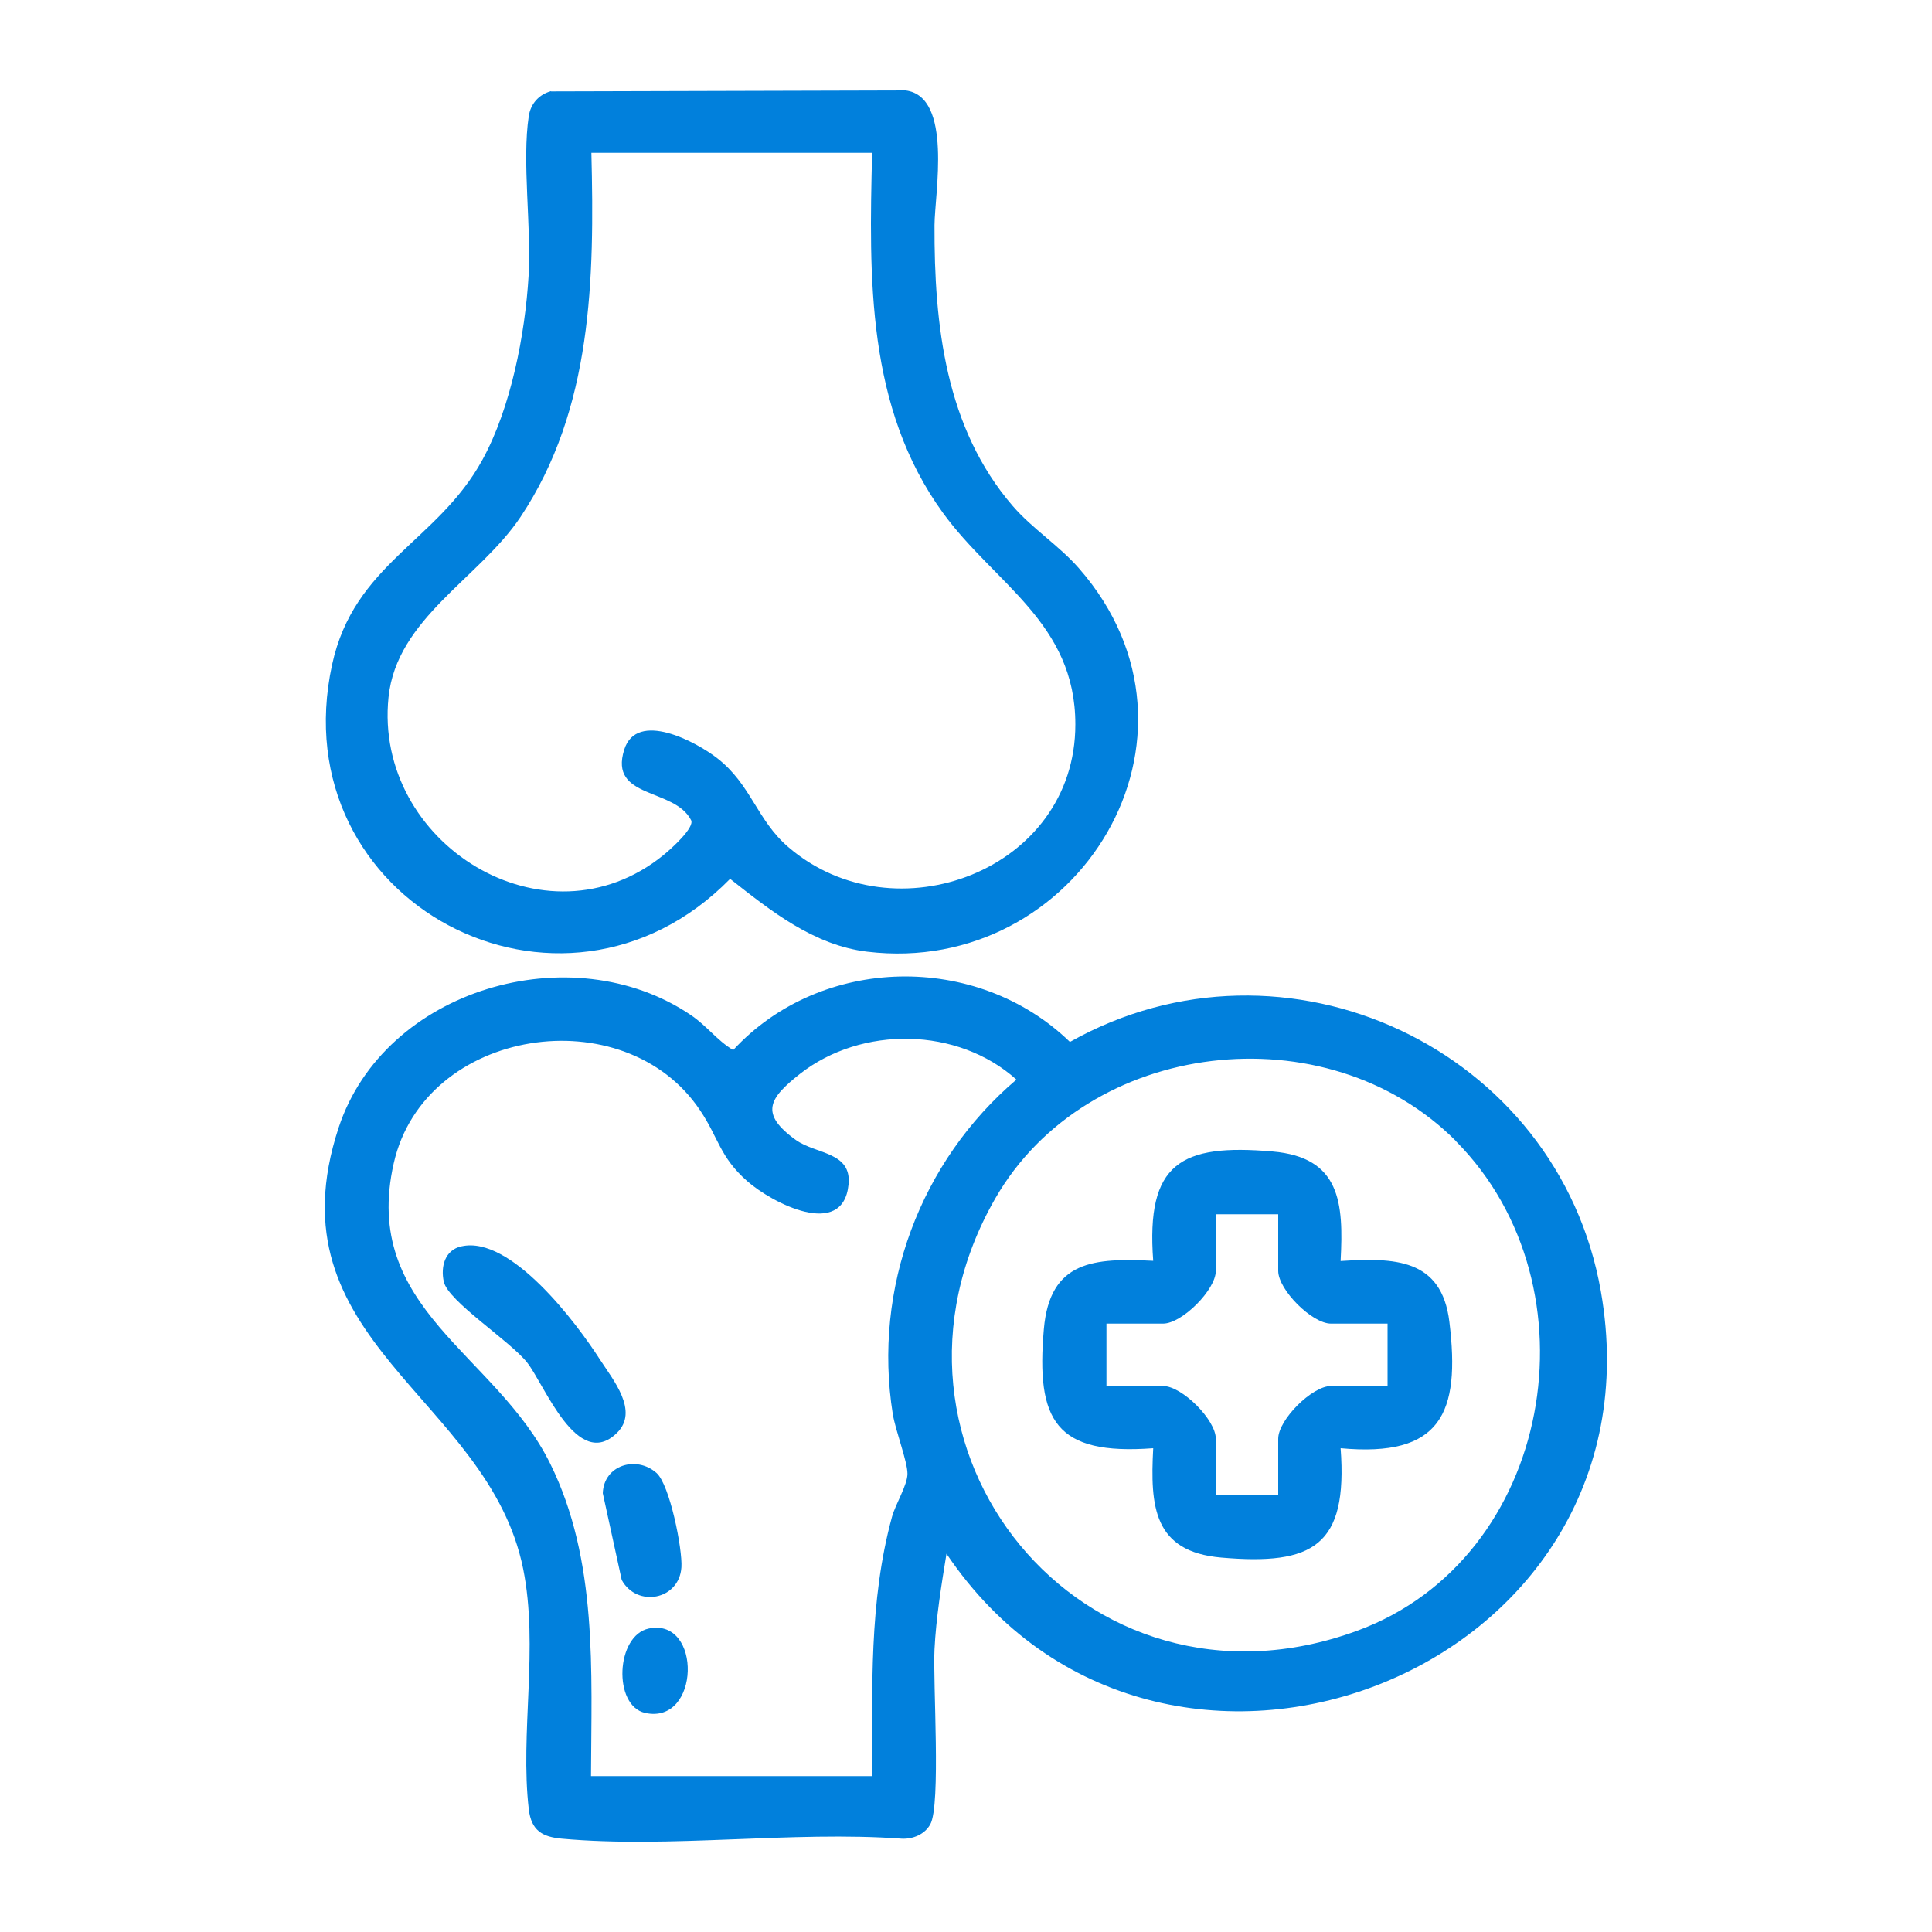 <?xml version="1.0" encoding="UTF-8"?>
<svg xmlns="http://www.w3.org/2000/svg" version="1.1" viewBox="0 0 100 100">
  <!-- Generator: Adobe Illustrator 29.3.1, SVG Export Plug-In . SVG Version: 2.1.0 Build 151)  -->
  <defs>
    <style>
      .st0 {
        fill: #0180dc;
      }

      .st1 {
        display: none;
      }
    </style>
  </defs>
  <g id="Layer_1" class="st1">
    <g>
      <path class="st0" d="M43.35,4.02c2.54.6,5.12,1.81,6.47,4.13h.26c1.54-2.27,3.94-3.53,6.56-4.13.86.07,1.86-.1,2.7,0,.73.09,2.47.7,3.18,1.05,2.75,1.35,4.53,4.04,5.26,6.97,4.15-.61,8.11.69,10.79,3.94,2.09,2.54,2.84,5.89,2.37,9.13,7.04,4.48,8.71,13.97,3.57,20.6,9.87,6.36,8.73,21.76-1.71,26.95.42,6.71-3.89,13.01-10.47,14.6-2.66,8.5-13.03,11.65-19.91,5.71l-2.51-2.7c-5.66,8.9-19.17,7.03-22.24-3.01-6.57-1.59-10.92-7.88-10.47-14.6-10.45-5.19-11.58-20.58-1.71-26.95-4.44-5.69-3.94-14.05,1.44-18.95.35-.32,1.98-1.38,2.07-1.53.39-.65-.42-3.02,1.8-3.03,2.04,0,1.83,2.77,2.57,4.23.24.47.75,1.19,1.11,1.59.7.76,2.46,1.64,2.66,2.55.22,1-.47,2.08-1.51,2.2-1.36.16-3.35-1.81-4.2-2.78-.27-.3-.75-1.4-1.15-1.33-4.87,3.63-5.67,10.65-1.56,15.17,2.31-1.23,5.29.03,3.24,2.69-6.96,1.93-11.2,8.33-9.21,15.5,1.48,5.32,6.83,9.12,12.36,8.84,1.29-.07,3.32-1.05,4.3.01.62.67.65,1.84.02,2.51-1.3,1.39-6.7,1.06-8.54.71-.14,5.25,4.45,9.76,9.62,10.06,1.59.09,5.13-1.29,5.47,1.01s-2.52,2.28-4.13,2.59c3.88,7.69,15.58,5.32,16.35-3.33v-18.23c-2.05.21-4.14-.45-5.01-2.44-.07-.17-.38-.98-.38-1.06v-5.48h-5.48c-1.2,0-2.83-1.58-3.23-2.7-.46-1.29-.46-7.68,0-8.97.4-1.11,2.03-2.7,3.23-2.7h5.48v-5.48c0-.08.3-.89.38-1.06.87-1.99,2.96-2.66,5.01-2.44V13.45c-.57-6.69-9.8-8-12.07-1.82-.8,2.18-.25,1.71,1.02,2.82,1.17,1.03,4.02,4.01,1.96,5.36s-2.66-1.03-3.65-2.05c-.65-.67-2.08-1.6-2.96-1.89-1.18-.39-3.05-.17-3.17-1.88s1.39-2.29,2.9-1.96c.73-2.93,2.51-5.62,5.26-6.97.7-.35,2.44-.96,3.18-1.05h2.7ZM57.19,37.35c.23,1.65-.17,3.78,0,5.48h5.48c1.2,0,2.83,1.58,3.23,2.7.46,1.29.46,7.68,0,8.97-.4,1.11-2.03,2.7-3.23,2.7h-5.48v5.48c0,.08-.3.89-.38,1.06-.87,1.99-2.96,2.66-5.01,2.44l.02,18.39c.9,7.49,10.12,10.62,15.26,4.88.26-.29.97-1.15,1.05-1.47s-.24-.33-.47-.37c-1.45-.28-3.81-.11-3.65-2.29.18-2.53,3.83-1.08,5.49-1.17,5.16-.3,9.73-4.81,9.62-10.06-1.85.35-7.25.68-8.54-.71-.63-.67-.6-1.84.02-2.51.98-1.06,3.15-.05,4.47,0,13.07.49,17.99-17.53,5.07-23.58-1.19-.56-3.25-.67-2.74-2.67.48-1.83,2.51-1.35,3.79-.78,4.26-4.39,3.38-11.61-1.47-15.2-.39-.07-.88,1.03-1.15,1.33-1.06,1.22-4.39,4.44-5.55,1.78-.85-1.95,1.42-2.57,2.5-3.75,6.54-7.17-4.15-17.23-10.98-10.25-1,1.02-1.75,3.48-3.76,1.98-1.86-1.39.9-4.2,1.97-5.21,1.2-1.12,1.91-.65,1.17-2.78-2.19-6.31-11.43-5.01-12.13,1.53v20.57c2.32-.39,5.04,1.03,5.39,3.5ZM46.89,37.47c-.29.09-.43.31-.48.6-.35,1.84.23,4.67,0,6.65-.11.89-.63,1.55-1.54,1.69-1.27.2-6.62-.28-7.2.17-.22.17-.23.39-.26.64-.09.71-.11,5.38.04,5.9.09.29.31.43.6.48,1.84.35,4.68-.23,6.65,0,.89.11,1.55.63,1.69,1.54.2,1.27-.28,6.61.17,7.19.17.22.39.23.64.26.71.09,5.38.11,5.9-.04.29-.09.43-.31.48-.6.35-1.84-.23-4.67,0-6.65.11-.89.63-1.55,1.54-1.69,1.27-.2,6.62.28,7.2-.17.22-.17.23-.39.26-.64.09-.71.11-5.38-.04-5.9-.09-.29-.31-.43-.6-.48-1.84-.35-4.68.23-6.65,0-.89-.11-1.55-.63-1.69-1.54-.2-1.27.28-6.61-.17-7.19-.17-.22-.39-.23-.64-.26-.71-.09-5.38-.11-5.9.04Z"/>
      <path class="st0" d="M29.47,39.09c1.18-.11,1.94,1.37,2.29,2.3,1.32,3.53.25,7.67-2.62,10.13-1.17,1-4.48,3.02-5.59,1.14-1.28-2.16,1.27-2.61,2.5-3.33,2.14-1.25,3.07-3.77,2.49-6.15-.3-1.21-1.45-2.38-.29-3.51.25-.24.89-.55,1.22-.58Z"/>
      <path class="st0" d="M30.9,62.45c1.87-.43,4.98.92,6.43,2.12,2.44,2.02,3.78,5.97,2.95,9.05-.65,2.44-3.54,1.87-3.59-.16-.01-.5.19-.94.2-1.43.08-3.1-1.6-5.32-4.64-5.98-.94-.21-1.67.21-2.38-.85s-.14-2.48,1.03-2.75Z"/>
      <path class="st0" d="M44.91,25.28c1.15,1.16.07,2.56-.93,3.35-3.1,2.46-8.02,2.44-11.13,0-.34-.27-1.27-1.16-1.35-1.53-.34-1.71,1.09-2.92,2.64-2.1.46.24.72.68,1.19.97,1.41.86,2.96,1.13,4.59.74,1.75-.42,3.36-3.09,5-1.43Z"/>
      <path class="st0" d="M22.99,14.66c2.87-.65,2.99,3.93.19,3.52-1.98-.29-1.99-3.11-.19-3.52Z"/>
      <path class="st0" d="M70.26,39.09c.41-.04,1.08.24,1.4.5,1.3,1.07.16,2.28-.15,3.46-.62,2.33.16,4.82,2.23,6.15,1.11.71,3.19.91,3.01,2.66-.32,3-4.34.95-5.7-.15-2.59-2.09-3.82-5.69-3.2-8.92.22-1.15,1.08-3.56,2.42-3.69Z"/>
      <path class="st0" d="M67.58,62.46c1.25-.12,2.83.05,2.9,1.67.09,2.19-2.77,1.72-4.12,2.32-1.43.63-2.95,2.44-3.19,4-.23,1.43.82,4.09-.93,4.64-2.7.84-2.84-2.53-2.71-4.33.31-4.22,3.85-7.89,8.06-8.29Z"/>
      <path class="st0" d="M55.1,25.28c1.65-1.66,3.26,1.01,5,1.43,1.63.39,3.18.12,4.59-.74.47-.29.73-.73,1.19-.97,1.55-.82,2.98.39,2.64,2.1-.07.36-1.01,1.26-1.35,1.53-3.11,2.44-8.04,2.46-11.13,0-1-.79-2.08-2.19-.93-3.35Z"/>
    </g>
  </g>
  <g id="Layer_2" class="st1">
    <g>
      <path class="st0" d="M49.59,2.41c19.49,1.41,35.46,18.08,35.36,37.78l6.23,20.36c.44,1.41-1.51,4.13-2.84,4.13h-7.34v9.57c0,1.77-1.41,4.84-2.45,6.29-5.14,7.15-13.42,4.65-20.98,5.23l-3.14,10.61c-.93,2.05-3.81,1.27-3.55-.94l2.79-9.76c-3.35-.11-6.63-.99-9.54-2.64-1.08-.61-4.58-3-4.77-4.16-.16-.99.15-1.84,1.16-2.17,1.69-.55,2.35.96,3.5,1.79,2.48,1.81,5.55,3.16,8.65,3.43,4.3.38,12.02.37,16.34.03,3.37-.27,6.61-2.65,7.71-5.86,1.4-4.06-.07-9.45.56-13.57.09-.58.81-1.59,1.38-1.59h8.83l-6.2-20.11c-.32-25.62-25.8-42.09-49.45-31.36-1.35.61-3.88,2.77-5.14,1-1.01-1.42.03-2.39,1.18-3.1,4.58-2.83,10.98-4.65,16.3-4.99h5.39Z"/>
      <path class="st0" d="M65.08,29.05c.53-.53,1.48-.56,2.17-.35.58.17,2.97,1.84,3.11,2.46.35,1.55-.67,1.83-.7,2.37-.02.33.61,2.17.71,2.83,3.77,24.54-26.56,38.43-42.35,19.67-14.98-17.79,1.62-44.43,24.31-39,1.66.4,7.17,1.81,4.68,4.43-1.12,1.18-4.57-.6-6.14-.93-20.82-4.4-33.67,21.95-17.56,35.59,14.24,12.06,35.87.11,33.52-18.28-.07-.53-.45-2.93-.84-3.06-1.06.06-2.16-.47-2.29-1.63-.07-.63.92-3.66,1.36-4.1Z"/>
      <path class="st0" d="M45.46,25.14c12.25-.89,20.59,12.48,14.38,23.12-5.48,9.4-19.05,10.3-25.58,1.53-7.3-9.8-.95-23.77,11.19-24.65ZM45.46,28.86c-10.29,1.01-14.36,13.98-6.28,20.67,6.22,5.16,15.8,2.39,18.41-5.2,2.73-7.94-3.76-16.3-12.13-15.47Z"/>
      <path class="st0" d="M15.7,19.18c1.44-.33,2.4.45,2.47,1.89-.9,2.09-2.18,3.97-3.06,6.07-4.19,10.02-3.08,20.93.98,30.79,3.16,7.67,5.52,12.35,4.68,21.16-1.24,5.25-1.97,12.01-3.8,17.02-.88,2.38-3.79,1.73-3.63-.65,1.9-8.74,5-16.47,3.26-25.57-.92-4.83-3.26-8.48-4.89-12.96-4.14-11.39-4.29-24.19,1.78-34.93.44-.78,1.36-2.62,2.21-2.81Z"/>
      <path class="st0" d="M21.1,12.67c2.62-.6,3.17,3.24.84,3.64s-3.04-3.14-.84-3.64Z"/>
      <path class="st0" d="M48.47,38.66c1.82-.28,3.77.43,3.08,2.61-.45,1.41-3.81,1.26-5.03,1.11-.93-.11-1.65-.61-1.77-1.58-.19-1.63-.16-5.41,0-7.08s1.9-2.34,3.08-1.2c.18.17.65,1.05.65,1.21v4.93Z"/>
    </g>
  </g>
  <g id="Layer_3" class="st1">
    <g>
      <path class="st0" d="M59.22,1.99c26.01.95,43.48,27.46,30.47,51.18-5.5,10.03-12.93,14.26-11.13,27.43.55,4.03,2.23,7.01,3.22,10.65.92,3.37-1.12,6.42-4.65,6.72-13.1-.17-26.27.31-39.32-.25-4.22-1.28-3.72-7.02-5.04-10.42-4.93.5-14.01,2.61-17.69-1.71-2.37-2.78-1.44-6.47-.49-9.63-2.21-1.49-3.38-4.29-1.49-6.56-1.49-1.25-1.87-2.7-1.68-4.62-5.54-.48-6.83-4.2-4.22-8.82,1.68-2.98,4.19-5.45,5.69-8.74,2.55-5.56,1.19-10.43,2.36-16.2C18.8,13.57,36.56,2.98,53.41,1.99h5.81ZM34.99,84.34c.77.78,1.76,7.51,2.4,9.13.32.8.69,1.2,1.54,1.46l38.2.05c1.04-.11,2.02-1.25,1.92-2.3-4.66-11.18-5.73-20.08.98-30.6,6.6-10.37,12.96-16.41,10.63-30.12C83.82-8.41,19.71-.34,17.6,35.82c-.3,5.18.32,7.79-2.02,12.79-1.56,3.33-4.12,5.87-5.75,8.87-.58,1.07-1.55,2.96-.22,3.79,1.55.97,5.67.19,6.09,1.59.52,1.76-1.39,2.01-1.27,3.32.14,1.51,2.83,1.5,3,2.85.25,2-2.27,1.63-2.26,2.98,0,1.47,2.75,1.48,2.92,3.07.09.91-1.28,3.56-1.41,4.99-.13,1.55-.15,2.91,1.13,3.95,3.19,2.59,12.17.61,16.04-.1.28,0,.97.24,1.16.43Z"/>
      <path class="st0" d="M54.44,25.9c17.96-.01,17.83,27.25,0,27.16s-17.83-27.14,0-27.16ZM52.61,29.03c-11.37,1.44-11.77,19.36.33,20.95,15.67,2.06,16.22-23.05-.33-20.95Z"/>
      <path class="st0" d="M28.05,43.45c.63-.13,1.19.11,1.52.65.5.8.96,3.28,1.38,4.43,2.44,6.49,7.84,11.89,14.29,14.39.99.38,4.07,1.04,4.59,1.4.81.57.8,2.04-.08,2.54-1.14.64-5.15-.93-6.42-1.48-7.07-3.02-12.89-9.17-15.44-16.43-.48-1.36-2.03-5.05.14-5.5Z"/>
      <path class="st0" d="M59.35,11.96c1.31-.39,6.11,1.51,7.49,2.18,6.81,3.29,12.42,9.87,14.54,17.14.2.69.79,2.58.62,3.15-.32,1.07-1.89,1.52-2.64.56-.44-.57-1.08-3.54-1.46-4.54-2.43-6.46-7.72-11.84-14.15-14.34-.97-.38-4.36-1.16-4.84-1.54-.8-.64-.57-2.3.42-2.59Z"/>
      <path class="st0" d="M48.3,11.97c.41-.05.82-.13,1.23,0,.96.29,1.18,1.76.51,2.5-.36.4-3.99,1.27-4.93,1.63-6.39,2.5-11.73,7.91-14.15,14.34-.39,1.05-.98,3.9-1.46,4.54-.93,1.25-2.76.27-2.67-1.17.22-3.61,3.85-9.97,6.23-12.7,3.37-3.87,10.06-8.5,15.23-9.13Z"/>
      <path class="st0" d="M80.17,43.45c.82-.17,1.86.53,1.92,1.38.05.76-1.01,3.93-1.35,4.82-3,7.94-10.4,14.81-18.66,16.96-.86.22-2.14.71-2.96.25s-.91-1.87-.18-2.45c.48-.38,3.87-1.16,4.84-1.54,6.43-2.51,11.72-7.89,14.15-14.34.38-1,1.1-4.26,1.64-4.74.16-.15.4-.29.61-.34Z"/>
      <path class="st0" d="M33.54,40.98h-10.4c-1.31,0-1.31-3,0-3h10.4c-.16-.48-1.05-.94-1.21-1.32-.55-1.28.46-2.56,1.82-2.2.73.19,4.59,4.14,4.64,4.94.06.88-3.85,4.89-4.64,5.1-1.36.36-2.37-.92-1.82-2.2.16-.38,1.05-.84,1.21-1.32Z"/>
      <path class="st0" d="M56.03,18.49c.74-.46,1.11-1.42,2.14-1.31.74.08,1.47.94,1.35,1.7-.14.84-2.81,3.49-3.57,4.12-.69.57-1.32,1.11-2.26.57-.26-.15-3.67-3.57-3.93-3.94-1.01-1.39.36-2.9,1.74-2.3.58.25.86,1.11,1.55,1.17v-10.4c0-1.25,3-1.42,3,.56v9.84Z"/>
      <path class="st0" d="M56.03,60.48v9.84c0,1.99-3,1.81-3,.56v-10.4c-.68.06-.97.92-1.55,1.17-1.38.6-2.75-.91-1.74-2.3.26-.36,3.67-3.79,3.93-3.94.94-.54,1.57,0,2.26.57.77.63,3.43,3.28,3.57,4.12.13.75-.6,1.62-1.35,1.7-1.03.11-1.4-.85-2.14-1.31Z"/>
      <path class="st0" d="M75.34,37.98h10.4c1.31,0,1.31,3,0,3h-10.4c.16.48,1.05.94,1.21,1.32.54,1.27-.45,2.63-1.83,2.21-.28-.08-3.87-3.66-4.17-4.08-.53-.74-.54-1.15,0-1.89.3-.42,3.89-3.99,4.17-4.08,1.38-.42,2.37.93,1.83,2.21-.16.38-1.05.84-1.21,1.32Z"/>
      <path class="st0" d="M60.48,34.26c1.28-.23,2.11,1.07,1.64,2.22l-8.48,8.22c-.52.09-.96-.14-1.37-.43-.8-.57-4.54-4.34-5.15-5.16-1.08-1.45-.05-3.08,1.61-2.54.95.31,4.22,4.5,4.74,4.4,1.33-.87,5.92-6.51,7.01-6.71Z"/>
    </g>
  </g>
  <g id="Layer_4" class="st1">
    <path class="st0" d="M72.09,2.85c1.47.72,2.3,1.8,1.94,3.51l-6.17,12.13c20.53,9.63,29.22,34.49,19.47,55.07-5.77,12.18-17.96,21.23-31.36,23.09-28.99,4-53-22.14-46.11-50.71,3.42-14.19,14.5-25.85,28.53-29.87,1.81-4.48.57-11.85,6.48-13.2h27.22ZM71.17,5.61h-25.66c-.9,0-2.34,1.41-2.4,2.39l-10.02,45.25,18.54-5.29c2.53.14,3.14,1.67,2.43,3.92-2.52,8.04-7.23,16.29-9.75,24.28-.03.09-.05.3.09.27,1.01-.73,3.52-4.46,4.45-4.74,1.37-.42,2.27.68,1.8,1.98l-7.38,8.25c-1.37,1.03-3.39-.02-3.39-1.72l11.42-29.15-17.77,5.14c-2.11-.01-3.59-1.82-3.15-3.9l7.31-33.07C13.48,27.39,3.66,56.86,18.6,77.96c15.27,21.57,47.41,21.64,62.76.11,13.96-19.57,6.66-47.13-14.97-57.19l-8.28,15.92.27.27,15.54-2.03c-1.03-1.15-2.14-2.4-3.31-3.4-.97-.83-4.72-3.07-4.78-4.06-.04-.69.73-1.46,1.41-1.5.97-.05,4.87,3.1,5.77,3.9,1.55,1.39,2.93,2.99,4.23,4.61,1.72-.12,4.78-.97,5.29,1.5.42,2.03-.76,2.55-1.77,3.97,10.91,21.48-3.23,47.51-27.16,49.97C20.44,93.46,2.17,51.97,27.11,29.88c.69-.61,3.44-2.86,4.14-3.04,1.33-.35,2.26.85,1.67,2.04-12.2,8.27-17.7,23.22-12.75,37.38,5.98,17.12,25.58,25.75,42.35,18.52,16.2-6.98,23.91-26.35,16.1-42.39l-24.37,27.32c-1.36,1.21-3.06-.26-2.19-1.82l27.2-30.56-20.5,2.49c-2.42.4-4.22-1.86-3.21-4.13l15.61-30.1Z"/>
  </g>
  <g id="Layer_5" class="st1">
    <g>
      <path class="st0" d="M96.77,36.84c-.77,2.45-3.37,2.26-5.31,3.23-.52,2-1.37,3.85-2.32,5.67.76,2.29,2.99,3.96,1.06,6.37-.55.69-2.9,3.09-3.57,3.56-2.34,1.64-4.02-.77-6.2-1.28-1.75.99-3.63,1.78-5.58,2.29-.87,1.6-.84,4.31-2.74,5.11-.84.36-1.7.18-2.56.37-4.9,6.26-7.16,11.34-5.36,19.42.94,4.2,5.15,10.08-.67,12.37-11.1.46-22.37.4-33.48.03-3.82-.98-3.43-5.69-4.53-8.72-4.22.69-13.01,2.35-15.32-2.49-1.15-2.42-.38-4.63.17-7.07-1.12-.65-2.05-2.13-1.98-3.45.03-.65.63-1.65.63-1.88,0-.3-1.04-1.38-1.17-2.05-.11-.56,0-1.13-.04-1.69-4.81-.49-5.61-3.94-3.32-7.8,1.71-2.89,3.98-4.97,5.16-8.36,1.08-3.12.59-5.96.91-9.14,1.86-18.4,21.04-28.26,38.05-26.99,1.6-1.22,2.28-3.17,4.66-2.58.96.24,3.18,1.85,3.91,1.67.42-.11,2.06-1.06,2.7-1.33.89-.38,1.8-.65,2.74-.92.74-1.6.82-4.27,2.61-5.06,1.12-.49,5.58-.5,6.74-.1,1.84.64,2.1,3.36,2.73,4.94l.27.28c1.92.48,3.72,1.3,5.46,2.22,2.13-.51,3.97-2.85,6.2-1.28.67.47,3.01,2.87,3.57,3.56,1.86,2.33-.17,4.18-1.06,6.37l2.32,5.66c1.92,1.02,4.5.82,5.31,3.23v5.85ZM66.45,59.11l4.37-.07c.57-.35.77-3.68,2.1-4.66.8-.59,3.14-1.17,4.24-1.61,1.6-.65,2.32-1.65,4.27-1.23,1,.22,2.31,1.43,3.28,1.67.26.06.25.04.46-.09.27-.18,2.75-2.69,2.8-2.89-.34-1.75-2.01-2.96-1.81-4.9.09-.9,1.17-2.45,1.55-3.38.54-1.32.89-3.58,2.05-4.35,1.03-.69,2.87-.79,3.78-1.34.22-.14.25-.15.31-.42.08-.4.03-3.94-.09-4.12-1.42-.7-3.7-.72-4.67-2.09-.61-.87-.93-2.66-1.37-3.74-.59-1.44-1.85-2.8-1.51-4.44.2-.97,1.48-2.47,1.71-3.42.06-.26.04-.25-.09-.46-.63-.94-2.27-2.03-3.03-2.98-1.1.59-3.15,1.99-4.37,1.96-1.05-.03-1.88-.85-2.78-1.24-1.28-.54-3.2-.99-4.28-1.57-1.92-1.03-1.52-3.29-2.4-4.73-.14-.22-.15-.25-.42-.31-.41-.08-3.72-.04-3.93.09-.86,1.3-.87,3.66-2.1,4.66-.73.6-3.15,1.18-4.24,1.61-.98.39-2.42,1.46-3.44,1.46s-4.17-2.03-4.48-1.89l-2.9,2.97c-.16.63,1.89,3.26,1.81,4.71-.05.98-1.29,2.89-1.74,3.94-.57,1.34-.67,3.22-1.98,4.05-1.07.68-2.81.76-3.66,1.27-.22.14-.25.15-.31.42-.08.4-.03,3.94.09,4.12,1.21.7,3.58.83,4.49,1.91.63.75,1.31,3.46,1.79,4.6.57,1.36,1.56,2.08,1.23,3.72-.23,1.11-1.42,2.47-1.67,3.46-.09.35-.09.34.09.65.13.22,2.67,2.76,2.87,2.8,1.7-.65,2.95-2.04,4.91-1.8.96.12,2.4,1.16,3.38,1.55,1.13.46,3.22.81,4.01,1.65.87.91,1.22,3.24,1.66,4.46ZM46.33,17.3c-14.62-.81-31.32,8.51-32.88,24.2-.33,3.35.17,6.32-.96,9.64-1.29,3.79-3.61,5.96-5.47,9.14-2.97,5.08,2.74,2.67,4.33,3.96s-.72,2.59-.65,3.38c.43,1.26,2.39.98,2.53,2.43s-1.88,1.76-1.93,2.33c.4,1.31,2.33,1.14,2.47,2.6.07.7-1.14,3.09-1.24,4.34-.14,1.85.22,2.84,2.05,3.43,3.79,1.22,7.69-.33,11.38-.59,1.32-.1,1.72.04,2.15,1.31.65,1.93.85,5.02,1.64,6.77.41.92,1.34,1,2.23,1.06,9.71.7,20.31-.5,30.11-.06.94-.08,1.66-.71,1.61-1.68s-1.53-4.17-1.89-5.44c-1.97-6.92-1.76-12.4,1.91-18.65.3-.52,2.4-3.31,2.16-3.6-2.54-.26-2.42-3.46-3.33-5.26-2.05-.34-3.85-1.4-5.72-2.22-2.15.67-3.89,2.9-6.12,1.18-.55-.42-3.82-3.7-4.05-4.17-1-2.03,1.1-3.92,1.6-5.81-1.04-1.74-1.79-3.66-2.33-5.61-1.5-.59-4.37-.89-5.03-2.55-.38-.96-.34-4.8-.24-5.99.25-2.84,3.22-2.64,5.26-3.6.51-1.98,1.37-3.82,2.33-5.61-.51-1.7-1.86-3.1-1.93-4.94Z"/>
      <path class="st0" d="M83.83,28.58c.04.06.4.17.59.41,2.29,2.92,2.27,6.36.33,9.44-.23.37-.83.81-.92,1.09-.17.57.03,1.48-.05,2.14-.35,2.7-3.23,5.22-5.99,5.06-.81,4.46-5.71,6.07-9.1,3.11-3.31,2.98-8.34,1.32-9.03-3.11-2.61.15-5.46-2-5.93-4.58-.15-.85.08-1.96-.12-2.62-.08-.26-1.15-1.25-1.46-1.83-1.15-2.14-1.19-5.13-.12-7.31.29-.58,1.5-1.82,1.58-2.08.18-.61-.04-1.61.05-2.32.35-2.71,3.31-4.95,5.99-4.88.58-4.27,5.81-6.16,8.91-3.1,3.49-2.8,8.31-1.5,9.19,3.04,2.89.12,5.6,2.22,5.99,5.15.07.55-.05,2.15.09,2.38ZM64.19,19.52c-.71.17-1.5,1.17-1.58,1.9-.3,2.67,2.44,2.1,2.56,3.82.16,2.4-2.55,1.49-3.75.45-1.06-.91-.76-1.97-2.52-1.6-.6.12-1.62.82-1.93,1.36-1.02,1.73.23,3.01-.11,4.09-.21.69-.86.71-1.29,1.09-1.88,1.64-1.9,4.93,0,6.58.27.24.67.31.92.54.9.84.18,1.55.09,2.47-.17,1.61.63,3.23,2.33,3.52,1.79.3,1.36-.48,2.32-1.42s3.72-2.17,3.95-.09-2.14,1.46-2.53,3.34c-.67,3.25,4.16,3.93,4.53.88v-25.04c-.17-1.51-1.57-2.2-2.98-1.87ZM76.24,42.39c.41.41.65,1.27,1.26,1.39,1.57.31,3.22-1.1,3.38-2.64.11-1.03-.52-1.83-.34-2.7s1.16-.97,1.71-1.59c1.26-1.44,1.34-4.14.17-5.66-.68-.89-1.96-.89-1.92-2.29.02-.46.3-.85.36-1.3.22-1.67-.79-3.22-2.49-3.5-1.58-.26-1.29.57-2.15,1.42-.97.95-3.77,2.3-4.07.05-.22-1.63,2.13-1.48,2.58-3.19.84-3.19-4.23-4.4-4.62-.42l.05,24.25c.51,3.5,5.09,2.45,4.66-.45-.3-2.03-3.41-1.94-2.48-3.84.83-1.69,2.99-.45,3.91.48Z"/>
      <path class="st0" d="M74.71,31.68c-1.01-.98-.19-2.8,1.46-2.47,3.29.65,3.66,6.32,1.51,8.56-.87.91-2.99,1.59-3.35-.14-.26-1.27.8-1.4,1.33-2.07.7-.87.67-2.71-.17-3.47-.24-.22-.61-.25-.78-.41Z"/>
      <path class="st0" d="M61.09,29.21c1.51-.34,2.68,1.02,1.7,2.25-.71.88-1.46.63-1.56,2.27-.14,2.26,1.84,2.19,1.92,3.4.11,1.59-1.54,1.83-2.68,1.21-3.08-1.66-2.67-8.39.62-9.13Z"/>
    </g>
  </g>
  <g id="Layer_6" class="st1">
    <g>
      <path class="st0" d="M65.47,59.75v19.27c5.02-.18,9.93-2.68,13.87,1.71,4.54,5.05,1.46,13.24-5.31,13.79H25.76c-7.06-.78-9.81-9.65-4.5-14.42,3.93-3.53,8.59-1.22,13.24-1.08v-19.27c-2.34,1.21-4.53,2.84-6.9,3.99-2.06,1.01-3.84,1.42-5.94.12-4.51-4.63-10.18-9.22-14.35-14.1-4.73-5.53,1.07-11.96,6.85-8.11l11.26,11.08c5.06-2.47,9.75-5.86,14.72-8.5,14.27-7.59,21.34,1.88,33.31,7.98.32.16.92.57,1.25.49l11.31-11.21c4.87-3.66,11.61,2.46,6.65,8.27-3.97,4.64-9.32,8.8-13.42,13.4-2.33,1.89-4.24,1.91-6.87.58-2.33-1.18-4.57-2.78-6.9-3.99ZM62.93,79.35l.29-22.48c.37-.47.96-.69,1.53-.46l9.59,5.54c1.44.43,2.2.14,3.28-.76,4.73-3.94,8.99-9.58,13.67-13.7,1.97-2.55-.94-5.85-3.67-4.03-3.98,3.33-7.56,8.34-11.53,11.51-.75.6-1.12.85-2.11.49-4.89-2.73-9.62-5.81-14.51-8.53-7.6-4.22-11.37-4.22-18.97,0-4.89,2.72-9.6,5.83-14.51,8.53-.66.28-1.43.22-1.93-.31l-11.89-11.87c-2.94-1.34-5.39,1.75-3.41,4.31,4.67,4.07,8.88,9.68,13.59,13.6,1.08.9,1.84,1.18,3.28.76l9.59-5.54c.57-.22,1.17,0,1.53.47l.29,22.48,13.04,1.65,12.85-1.65ZM25.45,80.67c-5.91,1.53-5.91,9.77,0,11.26l29.31.04c4.28-.6,4.81-6.14.81-7.66-10.03-1.25-20.07-2.83-30.12-3.64ZM59.53,91.97h15.03c.96,0,2.85-1.56,3.41-2.35,2.61-3.71-.13-9.18-4.68-9l-15.38,1.99,1.7,1.63c1.65,2.34,1.6,5.42-.08,7.73Z"/>
      <path class="st0" d="M83.89,8.91c1.76,1.63,2.91-1.82,5.17-.22.3.21,2.15,2.06,2.33,2.35,1.28,1.97-.98,2.63-.68,4.28.32,1.79,2.52.75,3.42,2.35.48.85.51,3.95.04,4.79-.81,1.44-2.81.71-3.36,2.04-.67,1.62,1.29,2.12.87,3.93-.16.69-2.75,3.29-3.45,3.4-1.76.28-2.15-1.35-3.55-1.04-1.75.39-.88,2.95-2.52,3.61-.53.22-3.53.24-4.15.1-2.03-.45-1.06-3.01-2.51-3.61-1.6-.66-2.05,1.29-3.96.9-.84-.17-3.16-2.49-3.33-3.33-.39-1.9,1.32-2.27,1-3.7-.39-1.75-3-.72-3.6-2.52-.22-.65-.26-3.45-.1-4.14.42-1.84,3-1.05,3.61-2.51.66-1.6-1.35-2.04-.9-3.97.1-.44,2.53-2.93,2.97-3.15,1.87-.92,2.49,1.17,4.06.82s.83-2.63,2.31-3.46c.84-.47,3.94-.44,4.79.04,1.43.8.77,2.31,1.55,3.04ZM80.94,8.08h-1.97c-.26,3.26-4.21,4.96-6.79,2.9l-1.32,1.32c2,2.73.42,6.37-2.89,6.86l.03,1.86c3.33.43,4.82,4.05,2.89,6.8l1.17,1.29c2.99-1.87,6.31-.53,7.02,2.92l1.86-.02c.25-2.86,3.05-4.4,5.72-3.45.56.2.81.81,1.41.41.13-.09.95-.95.96-1.03-2.02-2.83-.46-6.45,2.91-7.01l-.02-1.87c-3.47-.36-4.76-4.01-2.95-6.85l-1.27-1.22c-2.63,1.97-6.52.41-6.76-2.91Z"/>
      <path class="st0" d="M11.77,5.6c2.69-.32,5.44.52,6.97,2.83l.27-.08c4.29-5.47,13.78-2.53,13.13,4.85-.43,4.95-6.49,10.88-10.08,14.05-1.86,1.65-2.73,3.1-5.13,1.16-3.91-3.15-11.02-10.25-11.44-15.39-.31-3.85,2.48-6.96,6.26-7.42ZM11.95,8.12c-2.29.34-4.04,2.16-3.93,4.55.24,4.94,7.34,10.91,10.88,13.94,3.44-3.16,10.41-8.82,10.74-13.75.25-3.79-3.68-5.74-6.92-4.4-1.69.7-2.21,2.99-3.8,3.06s-1.92-1.62-2.96-2.45c-1.13-.9-2.59-1.15-4.01-.94Z"/>
      <path class="st0" d="M48.32,17.12c15.99-1.92,16.2,22.37.67,21.19-12.51-.95-12.69-19.75-.67-21.19ZM48.5,19.64c-9.63,1.3-8.48,17.26,2.45,16.14s9.16-17.71-2.45-16.14Z"/>
      <path class="st0" d="M79.29,12.8c9.59-.89,10.69,13.89,1.21,14.53-9.54.65-10.57-13.66-1.21-14.53ZM79.47,15.31c-6.97.73-4.54,11.63,2.14,9.17,5.19-1.9,3.22-9.73-2.14-9.17Z"/>
    </g>
  </g>
  <g id="Layer_7" class="st1">
    <path class="st0" d="M37.48,22.47v8.02L55.67,6.03c2.41-1.77,5.59.34,5.6,3.13l-6.32,27.08,8.84-.21v-8.43c-1.74.15-4.03-.17-3.19-2.46,2.23-2.63,4.27-5.91,6.58-8.43.78-.85,1.29-1.58,2.59-1.14l7.7,9.57c.81,2.28-1.4,2.66-3.19,2.46v8.43h3.19c.11,0,.95.57,1.14.71,1.52,1.19,1.86,2.98,1,4.71l-12.49,16.72.07.46,5.71,7.46c.57.66-.34,2.21-.97,2.21h-3.39v19.42c0,.47-.8,1.24-1.35,1.32-1.92.3-7.8.21-9.86.02-.75-.07-1.74-.48-1.74-1.35v-14.28l-16.64,21.69c-2.56,2.37-6.51-.16-5.91-3.45l8.99-32.22h-19.22c-.6,0-2.01-1.23-2.33-1.78-.98-1.67-.39-3.08.54-4.54.57-.9,3.98-5.06,3.88-5.61-.04-.24-.34-.6-.34-.71v-24.35h-2.98c-1.1,0-1.98-1.58-1.31-2.55l9.26-14.99c1-1.36,1.99-1.25,3.01,0,3.4,4.18,5.97,10.56,9.26,14.99.75.87-.4,2.55-1.31,2.55h-2.98ZM23.3,56.17h21.27c.71,0,1.46,1.63,1.08,2.31l-9.4,33.96h.61s18.09-24.14,18.09-24.14h-2.98c-.31,0-1.22-1.47-.92-1.93l9.55-12.66c2.14-2.09,2.74.35,3.92,1.43.18.17.23.36.51.12l11.71-15.63-.31-.31c-5.48.06-10.97-.08-16.45,0-2.33.03-4.84.5-7.19.22-1.04-.12-1.92-1-1.7-2.1l6.74-28.73c-.53-.13-.36.17-.53.38-6.93,8.52-12.88,18.3-19.7,26.96-.48,3.32.25,7.11-.11,10.37-.12,1.04-.43,1.62-1.54,1.75-1.31.15-6.66-.29-7.3.1l-5.02,6.9-.32,1.01ZM27.82,20.1v24.76h6.37v-24.56c0-.13.64-.94.82-1.02.59-.27,1.34-.03,1.95-.1.28-.04.36.11.3-.3l-6.26-9.97-6.26,9.97c-.06.41.01.27.3.3.57.07,1.26-.12,1.81.04.17.05.94.78.97.88ZM67.08,25.45v10.58h3.9v-10.58c0-.47,1.1-1.29,1.64-1.23l-3.6-4.42-3.39,4.51c.54-.12,1.34.69,1.44,1.13ZM58.85,66.14v19.63h6.37v-19.63c0-.86,2.06-1.18,2.67-1.23l-5.86-7.5-5.86,7.5c.78.1,2.46.28,2.67,1.23Z"/>
  </g>
  <g id="Layer_8" class="st1">
    <g>
      <path class="st0" d="M43.13,40.76c-2.26-6.42,4.47-12.22,10.46-8.74,2.24,1.3,3.6,3.81,3.52,6.42-.02.82-.41,1.52-.32,2.32,5.28-4.12,9.87-9.05,15.01-13.33,5.04-2.29,9.37,3.15,5.74,7.56-3.86,4.69-9.72,8.86-13.57,13.55-2.01,2.44-3,6.98-3.7,10.06-.25,1.09-1.83,8.7-1.55,9.07,2.92-2.06,6.12-4.21,9.67-5,.76-.17,1.69-.56,2.28.23,1.43,1.91-.65,9.72-1.43,12.05,7.61-1.4,16.25-.64,22.73,3.89.93.65,2.38,1.47,1.36,2.7-.64.77-2.87.49-4.09.76-3.89.86-7.43,4.37-10.82,6.38-5.3,3.14-12.01,4.8-18.17,5.11-9.63.48-24.01.73-33.01-2.44-6.46-2.28-11.73-8.47-18.02-9.31-1.3-.17-2.69.48-2.9-1.48.17-1.06,4.04-3.13,5.09-3.62,6.03-2.82,12.67-3.19,19.16-1.99-.8-2.29-1.64-4.96-1.82-7.39-.06-.87-.14-3.88.19-4.46.89-1.59,4.28.29,5.61.68l6.54,3.88c-.42-3.25-1-6.49-1.76-9.68s-1.66-7.18-3.7-9.66c-3.98-4.8-9.74-9.08-13.86-13.87-3.01-5.42,2.57-10.07,7.58-5.96,3.73,3.06,7.08,6.74,10.72,9.92.27.24,2.89,2.5,3.04,2.32ZM75.65,30.1c-.73-.71-1.96-.77-2.76-.16-9.94,8.45-19.56,22.87-33.61,11.33-4.31-3.54-8.23-7.96-12.6-11.48-2.45-.93-4.15,1.32-2.48,3.49,4.67,6.06,13.45,10.92,16.1,18.31,1.77,4.92,2.51,10.35,3.44,15.49l2.75-6.06c.83-1.01,2.33-4.29,3.93-3.56,1.32.61,3.66,5.01,4.29,6.44.46,1.03.68,2.35,1.38,3.17,1.26-6.39,1.93-15.66,6.27-20.75,4.01-4.7,9.43-8.9,13.57-13.55.53-.82.42-1.99-.28-2.67ZM48.95,33.72c-5.39.92-4.44,9.51,1.34,9.04s5.21-10.16-1.34-9.04ZM50.01,77.6c.54-1.2,1.44-2.3,2.24-3.33.36-.47,1.77-1.82,1.92-2.14.37-.81-.97-4.87-1.37-5.92-.72-1.92-1.73-3.67-2.79-5.42-2.64,2.99-3.81,7.19-4.57,11.04l4.57,5.76ZM52.64,91.16c-2.44-11.08-10.32-21.73-21.15-25.71-.27,3.34.8,6.8,2.09,9.86,2.62,6.24,7.25,11.89,12.69,15.85h6.38ZM68.43,65.46c-5.44,1.67-10.21,5.66-13.76,10.02-.74.91-2.72,3.45-3.09,4.41-.07.19-.17.33-.06.54,1.66,2.97,2.82,6.19,3.56,9.51,7.22-5.98,12.93-14.9,13.36-24.49ZM31.94,78.06c-6.56-1.75-13.91-1.58-19.99,1.67,5.55,2.1,9.62,6.56,15.13,8.76,4.64,1.85,9.86,2.57,14.83,2.68-4.12-3.67-7.55-8.14-9.97-13.1ZM88.07,79.63c-6.24-3.09-13.42-3.33-20.1-1.58-1.65,2.65-3.21,5.48-5.21,7.95-1.49,1.84-3.3,3.39-4.85,5.17,6.53-.1,13.43-1.35,19.09-4.69,2.17-1.28,4.09-2.97,6.23-4.3l4.84-2.54Z"/>
      <path class="st0" d="M10.69,39.19c3.69-.5,7.99,1.06,9.9,4.37,1.14,1.97.78,2.64-1.29,3.42-3.66,1.39-8.33.23-10.87-2.8s-1.25-4.51,2.26-4.99ZM10.34,41.98c-.22.25,1,1.32,1.23,1.5,1.6,1.23,4.58,2.07,6.46,1.03-1.85-2.27-4.82-3.23-7.69-2.53Z"/>
      <path class="st0" d="M14.54,55.8c2.76-.33,8.57.09,5.95,4.13-2.37,3.66-7.72,5.29-11.72,3.54-2.14-.94-1.97-1.7-.84-3.54,1.3-2.11,4.15-3.84,6.6-4.13ZM18.03,58.58c-2.9-.74-5.82.19-7.69,2.53,1.94,1.09,5.04.09,6.66-1.23.22-.18,1.23-1.02,1.03-1.3Z"/>
      <path class="st0" d="M29.11,10.63c.99-.2,3.27.69,4.16,1.22,3.04,1.8,5.69,6.41,4.58,9.97-.52,1.68-1.57,1.38-2.99.99-3.44-.93-6.59-4.48-6.92-8.06-.1-1.12-.23-3.85,1.17-4.12ZM35.44,20.11c-.07-2.76-2.09-5.88-4.86-6.48-.13,2.78,2.15,5.86,4.86,6.48Z"/>
      <path class="st0" d="M70.01,10.64c2.19-.16,1.99,2.95,1.77,4.42-.49,3.39-3.63,6.98-6.99,7.79-3.03.73-3.28-.97-3.05-3.66.34-4.02,4.17-8.26,8.27-8.55ZM64.38,20.11c2.85-.63,4.87-3.81,4.86-6.68-2.67,1.08-4.89,3.67-4.86,6.68Z"/>
      <path class="st0" d="M92.26,62.77c-.31.38-2.02,1.05-2.56,1.18-3.31.79-7.47-.45-9.72-3.05-1.48-1.71-2.38-3.39.13-4.52,2.86-1.29,6.36-.7,8.96.9,1.33.82,4.57,3.82,3.2,5.49ZM85.13,58.37c-.81-.13-2.14,0-3.04,0-.03,0-.53.24-.51.3,1.81,2.23,5.13,3.66,7.89,2.43-.93-1.09-2.94-2.51-4.35-2.73Z"/>
      <path class="st0" d="M49.34,5.99c1.18-.36,2.02.64,2.66,1.51,2.51,3.42,2.49,8.55-.27,11.81-1.86,2.21-3.08,1.18-4.36-.91-1.99-3.26-1.98-7.88.42-10.93.22-.28,1.31-1.41,1.55-1.48ZM49.91,9.19c-1.8,2.1-1.82,6.03,0,8.09,1.72-2.32,1.72-5.77,0-8.09Z"/>
      <path class="st0" d="M85.99,39.19c1.83-.23,4.22-.07,5.78.99,1.44.98.97,1.99.1,3.27-2.28,3.34-7.09,4.94-10.94,3.72-2.83-.9-2.98-2.11-1.25-4.38,1.36-1.79,4.08-3.32,6.31-3.61ZM89.48,41.98c-2.76-.68-6.03.15-7.69,2.53,1.58.94,3.91.36,5.44-.42.33-.17,2.61-1.7,2.25-2.1Z"/>
    </g>
  </g>
  <g id="Layer_9" class="st1">
    <g>
      <path class="st0" d="M80.8,21.95c.22.13,2.35-.59,2.94-.64,7.55-.7,12.29,7.79,7.84,13.97-.39.54-1.56,1.42-1.62,1.94,2.58,8.36,2.57,17.31.06,25.69,6.63,5.9,2.52,16.49-6.54,15.72-.79-.07-1.81-.66-2.47-.36-.37.17-.97,1.25-1.41,1.67-5.86,5.51-13.02,9.63-20.97,11.24-1.73,9.95-15.43,9.89-17.32.01-7.04-1.58-13.63-4.88-19.07-9.61-.71-.62-2.78-3.08-3.31-3.32-.42-.19-1.97.33-2.69.37-8.98.56-12.86-10.08-6.11-15.7-2.79-8.34-2.73-17.61.09-25.94-7.15-5.25-2.54-16.66,6.22-15.69.64.07,2.1.74,2.5.57.36-.15,1.85-1.92,2.36-2.37,5.67-5,12.35-8.81,19.82-10.38.88-3.76,3.55-7.3,7.66-7.68,5.26-.49,9.06,2.59,10.03,7.69,8.41,1.81,16.48,6.23,21.99,12.82ZM53.54,13.64c3.06-3.03,1.06-8.22-3.26-8.49-4.37-.27-6.84,4.77-4.1,8.11,1.85,2.25,5.3,2.42,7.35.38ZM41.79,13.05c-7.52,1.22-14.48,5.6-19.69,11.06,5.16,6.95-.03,15.73-8.57,14.66-2.2,7.41-2.26,15.23-.02,22.63,8.19-1.76,13.96,7.7,8.6,14.17l-.02.47c5.04,5.65,12,9.53,19.36,11.29,1.31-2.89,3.78-5.67,7.12-6.08,4.69-.58,8.23,1.84,9.9,6.12,7.49-1.76,14.34-5.73,19.59-11.34-5.46-6.73-.18-16.11,8.37-14.73,2.29-7.24,2.28-15.29-.05-22.53-8.37,1.1-13.74-7.74-8.48-14.51-5.13-5.62-12.09-9.94-19.67-11.26-2.74,7.74-13.67,7.71-16.46.05ZM14.62,25.11c-6.3.97-5.12,10.89,1.82,9.84,6.01-.91,4.79-10.85-1.82-9.84ZM83.77,25.11c-6.19.83-5.21,10.73,1.57,9.83,6.21-.83,5.19-10.73-1.57-9.83ZM14.62,64.99c-6.28,1.02-5.18,11.04,2.01,9.8,5.83-1,4.47-10.85-2.01-9.8ZM83.77,64.99c-6.32.96-5.15,11.03,2.01,9.8,5.77-.99,4.53-10.79-2.01-9.8ZM48.84,85.05c-5.08.88-5.02,9.08.48,9.79,7.45.96,7.56-11.18-.48-9.79Z"/>
      <path class="st0" d="M62.54,20.16c7.37-.77,12.24,7.23,8.39,13.5,14.93,19.24-1.72,46.92-25.65,42.62-6.47,9.42-20.31,1.75-15.34-8.63-10.18-11.82-8.16-30.07,4.59-39.15,6.41-4.57,13.79-5.71,21.52-4.43,1.67-1.97,3.81-3.62,6.49-3.9ZM62.77,23.93c-1.86.29-3.78,2.03-4.13,3.89-1.04,5.47,6.1,8.4,9.11,3.68,2.29-3.6-.84-8.21-4.98-7.57ZM54.77,27.92c-20.97-4.72-36.14,20.34-22.24,36.76,6.2-4.29,14.52.53,13.78,8.04,6.15.83,12.32-.62,17.31-4.29,8.48-6.25,11.52-17.81,7.28-27.49-.33-.74-2.25-4.59-2.95-4.52-.49.05-1.7.94-2.7,1.08-6.05.87-10.84-3.51-10.47-9.58ZM36.81,66.88c-6.3,1.02-5.15,11.04,2.01,9.8,5.8-1,4.51-10.85-2.01-9.8Z"/>
      <path class="st0" d="M41.67,41.89c11.53-11.53,28.34,7.12,15.61,17.38-11.35,9.14-25.8-7.18-15.61-17.38ZM48.61,42.34c-9.37,1.28-8.18,16.19,1.82,15.75,10.46-.46,9.69-17.33-1.82-15.75Z"/>
    </g>
  </g>
  <g id="Layer_10">
    <g>
      <path class="st0" d="M48.99,80.42c-.26,1.59-.54,3.33-.62,4.94-.09,1.72.34,8.08-.22,9.07-.29.52-.9.77-1.48.74-5.67-.41-12,.51-17.59,0-1.01-.09-1.58-.42-1.71-1.52-.46-3.94.52-8.42-.29-12.44-1.8-8.95-13.21-11.74-9.55-22.85,2.37-7.18,12.06-10,18.23-5.82.84.57,1.35,1.31,2.19,1.81,4.55-4.93,12.62-5.08,17.43-.42,11.13-6.27,25.27.33,27.48,12.91,3.49,19.87-22.89,29.89-33.87,13.58ZM30.61,91.93h14.54c0-4.52-.18-9.03,1.02-13.42.18-.66.8-1.64.8-2.23,0-.64-.62-2.23-.76-3.09-1.04-6.5,1.43-13.09,6.4-17.31-3.03-2.73-8.01-2.8-11.2-.3-1.6,1.26-2.12,2.06-.21,3.43,1.04.74,2.89.6,2.72,2.3-.28,2.86-3.96.96-5.25-.18-1.41-1.24-1.48-2.24-2.42-3.64-3.91-5.89-14.28-4.31-15.87,2.72-1.71,7.55,5.28,9.84,8.1,15.55,2.47,5,2.13,10.74,2.11,16.17ZM75.38,59.08c-6.7-6.76-19.11-5.33-23.87,2.96-7.36,12.84,4.57,27.56,18.73,22.37,10.16-3.72,12.58-17.81,5.13-25.33Z"/>
      <path class="st0" d="M28.53,4.73l18.35-.05c2.44.32,1.5,5.35,1.49,6.97-.02,5.17.57,10.51,4.05,14.54,1.03,1.19,2.39,2.04,3.43,3.23,7.59,8.68-.04,21.15-10.96,19.84-2.77-.33-4.99-2.11-7.1-3.77-8.72,8.89-23.28,1.22-20.6-11.09,1.14-5.24,5.46-6.36,7.78-10.6,1.47-2.68,2.21-6.49,2.39-9.53.15-2.53-.35-5.92.01-8.27.1-.64.53-1.11,1.14-1.28ZM45.15,7.91h-14.54c.16,6.5.06,13.26-3.67,18.85-2.13,3.18-6.41,5.25-6.83,9.33-.78,7.57,8.14,13.12,14.23,8.17.36-.29,1.63-1.42,1.43-1.81-.87-1.69-4.27-1.08-3.46-3.65.65-2.05,3.72-.41,4.82.45,1.75,1.36,2.05,3.21,3.68,4.6,5.49,4.72,14.86,1.2,14.85-6.36,0-5.25-4.17-7.26-6.85-10.94-3.96-5.45-3.83-12.16-3.67-18.64Z"/>
      <path class="st0" d="M23.89,64.51c2.54-.57,5.94,3.95,7.17,5.87.67,1.04,2.03,2.66.87,3.79-2.05,2-3.75-2.52-4.65-3.65s-4.08-3.16-4.31-4.18c-.17-.79.06-1.64.91-1.83Z"/>
      <path class="st0" d="M33.98,76.24c.69.61,1.35,3.95,1.29,4.88-.11,1.7-2.3,2.1-3.09.66l-.98-4.49c.05-1.46,1.74-1.97,2.78-1.05Z"/>
      <path class="st0" d="M33.59,84.29c2.76-.56,2.66,5-.2,4.37-1.67-.37-1.52-4.02.2-4.37Z"/>
      <path class="st0" d="M69.39,65.27c2.76-.17,5.23-.15,5.63,3.15.58,4.75-.44,7.02-5.63,6.54.38,5.07-1.43,6.07-6.17,5.66-3.52-.3-3.69-2.65-3.53-5.66-5.07.38-6.07-1.43-5.66-6.17.31-3.56,2.61-3.68,5.66-3.53-.38-5.07,1.43-6.07,6.17-5.66,3.52.3,3.69,2.65,3.53,5.66ZM66.16,62.85h-3.23v2.93c0,.98-1.75,2.73-2.73,2.73h-2.93v3.23h2.93c.98,0,2.73,1.75,2.73,2.73v2.93h3.23v-2.93c0-.98,1.75-2.73,2.73-2.73h2.93v-3.23h-2.93c-.98,0-2.73-1.75-2.73-2.73v-2.93Z"/>
    </g>
  </g>
</svg>
